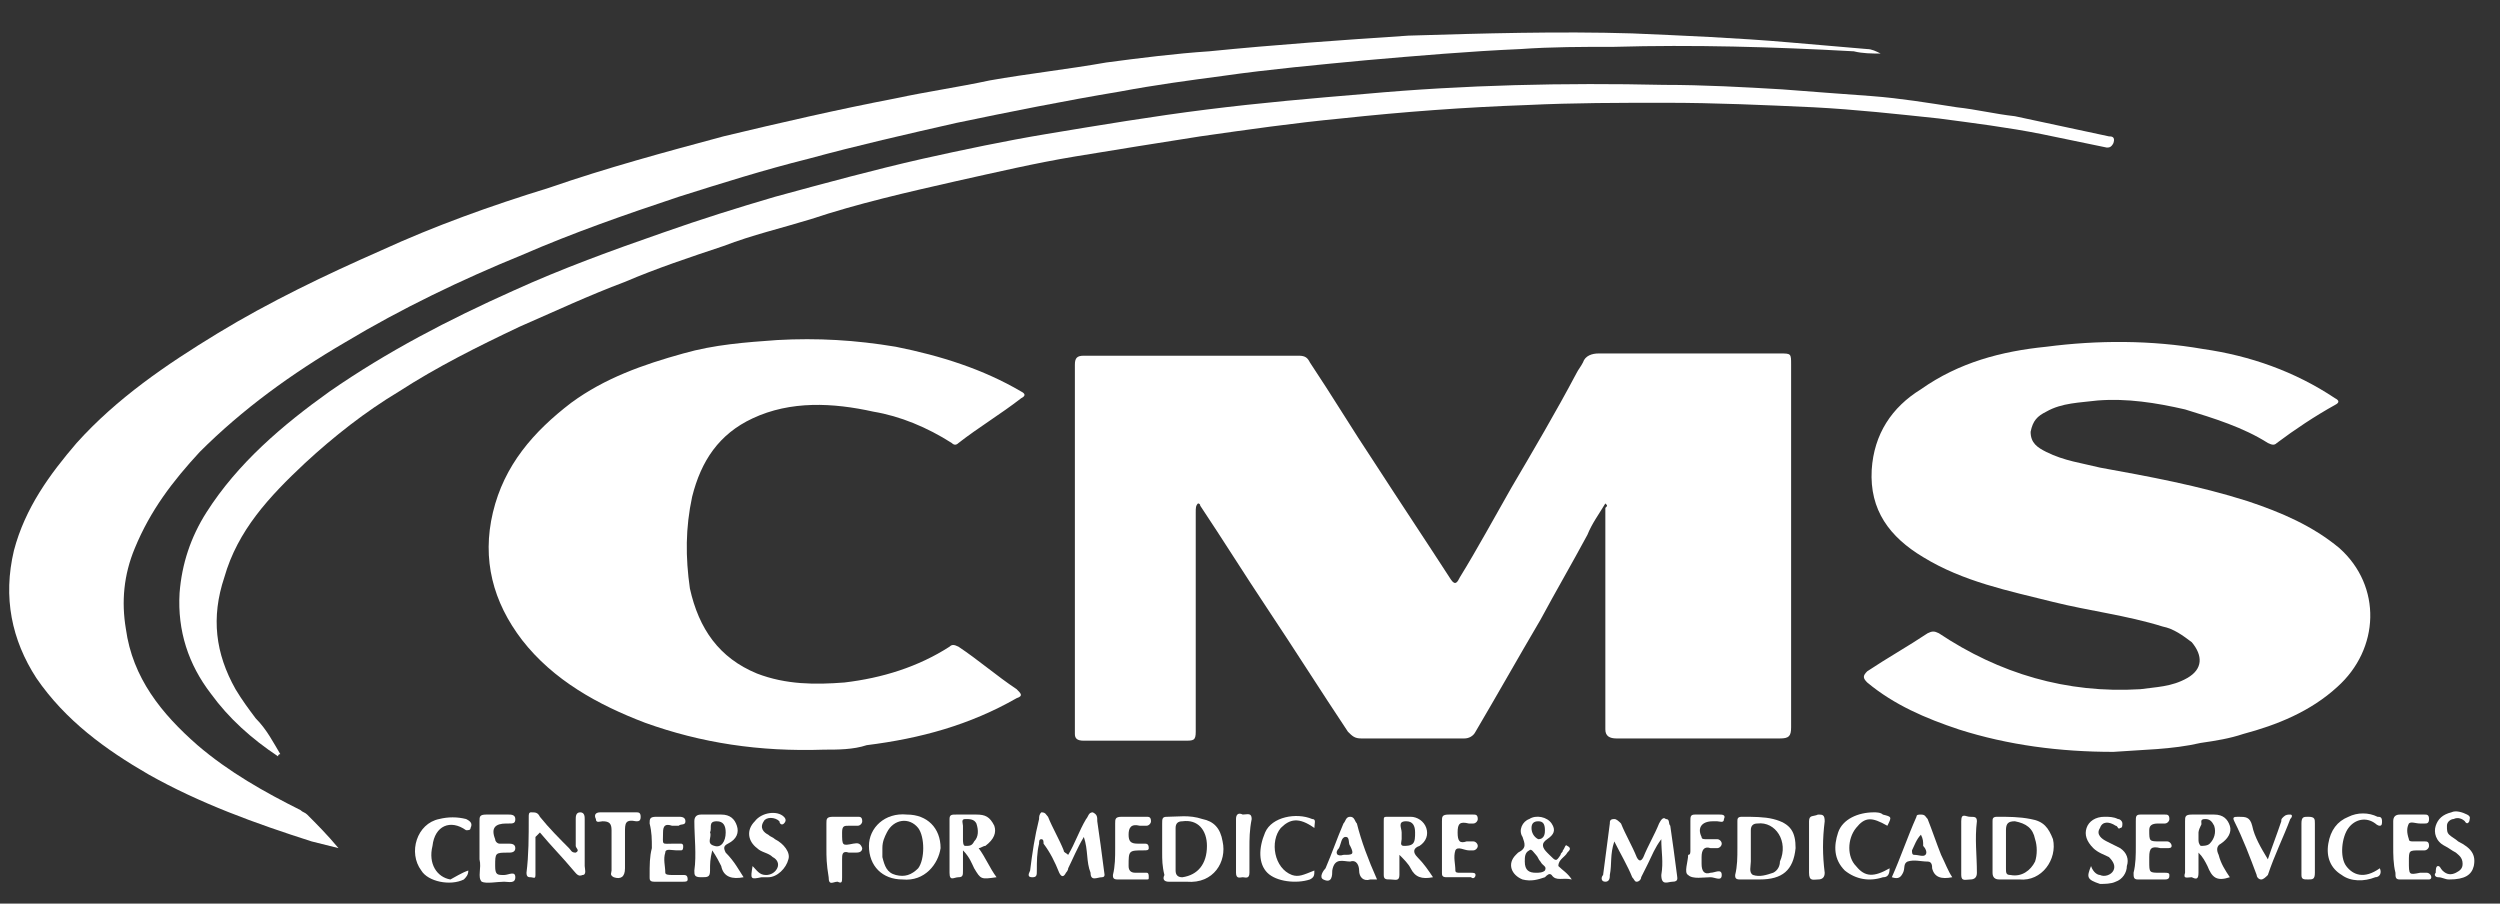 <svg width="166" height="60" viewBox="0 0 166 60" fill="none" xmlns="http://www.w3.org/2000/svg">
<rect x="0" y="0" width="166" height="60" fill="#333333" stroke="none"/>
<path d="M106.595 33.428C106.149 34.171 105.703 34.765 105.406 35.508C104.366 37.441 103.325 39.224 102.285 41.156C100.799 43.683 99.461 46.061 97.975 48.587C97.826 48.884 97.529 49.033 97.232 49.033C95.003 49.033 92.625 49.033 90.395 49.033C89.949 49.033 89.801 48.884 89.503 48.587C87.72 45.912 85.937 43.088 84.153 40.413C82.667 38.184 81.181 35.806 79.695 33.577C79.695 33.428 79.546 33.428 79.546 33.428C79.397 33.577 79.397 33.725 79.397 34.022C79.397 38.927 79.397 43.683 79.397 48.587C79.397 49.181 79.249 49.182 78.654 49.182C76.425 49.182 74.196 49.182 71.966 49.182C71.52 49.182 71.372 49.033 71.372 48.736C71.372 40.562 71.372 32.388 71.372 24.213C71.372 23.768 71.52 23.619 71.966 23.619C76.722 23.619 81.478 23.619 86.234 23.619C86.68 23.619 86.828 23.768 86.977 24.065C88.463 26.294 89.801 28.523 91.287 30.753C92.922 33.279 94.705 35.954 96.34 38.481C96.637 38.927 96.786 38.63 96.935 38.332C98.124 36.4 99.164 34.468 100.353 32.388C101.839 29.861 103.325 27.335 104.663 24.808C104.811 24.511 104.96 24.362 105.109 24.065C105.257 23.619 105.703 23.47 106.149 23.47C110.162 23.47 114.174 23.47 118.187 23.47C118.93 23.47 118.93 23.47 118.93 24.213C118.93 32.239 118.93 40.264 118.93 48.29C118.93 48.884 118.782 49.033 118.187 49.033C114.62 49.033 110.905 49.033 107.338 49.033C106.892 49.033 106.595 48.884 106.595 48.438C106.595 43.534 106.595 38.63 106.595 33.725C106.744 33.577 106.744 33.577 106.595 33.428C106.744 33.428 106.744 33.428 106.595 33.428Z" fill="white"/>
<path d="M140.332 49.924C136.765 49.924 133.347 49.478 130.077 48.438C127.848 47.695 125.767 46.803 123.984 45.317C123.686 45.02 123.686 44.871 123.984 44.574C125.321 43.682 126.659 42.939 127.996 42.047C128.293 41.899 128.442 41.899 128.739 42.047C132.752 44.723 137.211 46.06 142.115 45.763C143.155 45.614 144.196 45.614 145.236 45.02C146.277 44.425 146.277 43.534 145.533 42.642C144.939 42.196 144.344 41.75 143.601 41.602C141.223 40.859 138.697 40.561 136.319 39.967C133.347 39.224 130.374 38.629 127.699 36.994C125.47 35.657 124.132 33.873 124.281 31.198C124.429 28.82 125.618 27.037 127.55 25.848C130.077 24.064 132.901 23.321 135.873 23.024C139.291 22.578 142.858 22.578 146.277 23.173C149.398 23.619 152.37 24.659 155.045 26.442C155.342 26.591 155.342 26.74 155.045 26.888C153.708 27.631 152.37 28.523 151.181 29.415C151.032 29.563 150.884 29.563 150.587 29.415C148.952 28.375 147.02 27.78 145.088 27.186C143.155 26.74 141.223 26.442 139.291 26.591C138.102 26.74 136.914 26.74 135.873 27.334C135.279 27.631 134.981 27.929 134.833 28.672C134.833 29.415 135.279 29.712 135.873 30.009C137.062 30.604 138.251 30.752 139.44 31.049C142.71 31.644 145.979 32.239 149.249 33.279C151.478 34.022 153.559 34.914 155.342 36.4C158.166 38.927 158.017 43.088 155.194 45.614C153.41 47.249 151.181 48.141 148.952 48.735C148.06 49.033 147.168 49.181 146.128 49.33C144.196 49.776 142.264 49.776 140.332 49.924Z" fill="white"/>
<path d="M22.476 56.316C21.881 56.167 21.287 56.018 20.692 55.87C16.977 54.681 13.261 53.343 9.843 51.411C7.019 49.776 4.344 47.844 2.412 45.02C0.777 42.494 0.183 39.67 0.926 36.549C1.669 33.725 3.304 31.496 5.087 29.415C7.762 26.443 11.032 24.214 14.45 22.133C17.868 20.052 21.584 18.269 25.299 16.634C28.866 14.999 32.582 13.662 36.446 12.473C40.31 11.135 44.174 10.095 48.038 9.054C51.754 8.163 55.618 7.271 59.482 6.528C61.563 6.082 63.643 5.785 65.724 5.339C68.251 4.893 70.926 4.596 73.453 4.15C75.682 3.853 78.06 3.555 80.289 3.407C84.748 2.961 89.058 2.664 93.516 2.366C98.421 2.218 103.474 2.069 108.378 2.218C111.797 2.366 115.363 2.515 118.782 2.812C120.565 2.961 122.2 3.11 123.983 3.258C124.281 3.258 124.578 3.407 124.875 3.555C124.281 3.555 123.686 3.555 123.092 3.407C117.741 3.11 112.391 2.961 107.189 3.11C105.108 3.11 103.028 3.11 100.947 3.258C97.529 3.407 94.111 3.704 90.692 4.001C87.571 4.298 84.302 4.596 81.181 5.042C78.951 5.339 76.722 5.636 74.344 6.082C70.777 6.676 67.062 7.42 63.495 8.163C60.225 8.906 56.956 9.649 53.686 10.541C50.713 11.284 47.89 12.175 45.066 13.067C41.499 14.256 38.081 15.445 34.663 16.931C30.65 18.566 26.637 20.498 22.922 22.727C19.355 24.808 16.085 27.186 13.261 30.01C11.478 31.942 9.992 33.874 8.951 36.401C8.208 38.184 8.059 39.967 8.357 41.751C8.803 45.02 10.735 47.398 13.113 49.479C15.193 51.263 17.571 52.6 19.949 53.789C20.098 53.938 20.246 53.938 20.395 54.086C20.989 54.681 21.733 55.424 22.476 56.316Z" fill="white"/>
<path d="M54.726 49.777C50.416 49.925 46.552 49.331 42.837 47.993C39.715 46.804 36.743 45.169 34.663 42.494C32.73 39.968 31.987 37.144 32.73 34.023C33.474 30.902 35.406 28.673 37.932 26.741C40.161 25.106 42.688 24.214 45.363 23.471C47.444 22.876 49.525 22.728 51.605 22.579C54.28 22.43 56.807 22.579 59.482 23.025C62.455 23.619 65.278 24.511 67.805 25.997C68.102 26.146 68.102 26.295 67.805 26.443C66.467 27.484 64.981 28.375 63.643 29.416C63.495 29.564 63.346 29.564 63.197 29.416C61.563 28.375 59.779 27.632 57.996 27.335C55.321 26.741 52.497 26.592 49.97 27.781C47.741 28.821 46.552 30.605 45.958 32.983C45.512 35.063 45.512 36.995 45.809 39.076C46.404 41.751 47.741 43.683 50.267 44.724C52.2 45.467 54.132 45.467 56.064 45.318C58.59 45.021 60.968 44.278 63.049 42.94C63.197 42.791 63.346 42.791 63.643 42.94C64.981 43.832 66.17 44.872 67.507 45.764C67.805 46.061 67.953 46.21 67.507 46.358C64.386 48.142 61.117 49.034 57.55 49.479C56.658 49.777 55.618 49.777 54.726 49.777Z" fill="white"/>
<path d="M18.463 50.223C16.68 49.034 15.193 47.696 14.004 46.061C12.518 44.129 11.775 41.9 11.924 39.373C12.072 37.441 12.667 35.658 13.707 34.023C15.788 30.753 18.76 28.227 21.881 25.997C25.745 23.322 29.758 21.242 34.068 19.309C37.338 17.823 40.608 16.634 44.026 15.445C46.552 14.554 48.93 13.81 51.457 13.067C54.727 12.176 57.996 11.284 61.266 10.541C63.941 9.946 66.765 9.352 69.44 8.906C73.007 8.312 76.574 7.717 80.141 7.271C83.707 6.825 87.126 6.528 90.693 6.231C97.232 5.636 103.92 5.488 110.459 5.636C113.134 5.636 115.809 5.785 118.336 5.934C120.268 6.082 122.2 6.231 124.281 6.38C126.213 6.528 127.996 6.825 129.928 7.123C131.266 7.271 132.455 7.568 133.793 7.717C135.13 8.014 136.616 8.312 137.954 8.609C138.697 8.757 139.291 8.906 140.034 9.055C140.183 9.055 140.48 9.055 140.332 9.501C140.183 9.798 140.034 9.798 139.886 9.798C138.4 9.501 137.062 9.203 135.576 8.906C133.347 8.46 130.969 8.163 128.739 7.866C125.916 7.568 123.24 7.271 120.417 7.123C117.147 6.974 113.877 6.825 110.608 6.825C107.487 6.825 104.514 6.825 101.393 6.974C97.232 7.123 93.219 7.42 89.058 7.866C85.937 8.163 82.816 8.609 79.695 9.055C76.871 9.501 74.047 9.946 71.372 10.392C68.697 10.838 66.17 11.433 63.495 12.027C60.225 12.77 56.956 13.513 53.835 14.554C51.903 15.148 49.971 15.594 48.038 16.337C45.809 17.08 43.58 17.823 41.499 18.715C39.121 19.607 36.892 20.647 34.514 21.687C31.69 23.025 29.015 24.363 26.489 25.997C24.259 27.335 22.179 28.97 20.247 30.753C17.869 32.983 15.788 35.212 14.896 38.333C14.004 41.008 14.302 43.386 15.639 45.764C16.085 46.507 16.531 47.101 16.977 47.696C17.72 48.439 18.166 49.331 18.612 50.074C18.612 50.074 18.463 50.074 18.463 50.223Z" fill="white"/>
<path d="M110.311 55.722C109.865 56.316 109.716 56.762 109.419 57.357C109.271 57.654 109.122 57.951 108.973 58.249C108.973 58.397 108.825 58.546 108.676 58.546C108.527 58.546 108.528 58.397 108.379 58.249C108.082 57.505 107.636 56.762 107.19 55.871C106.892 56.762 107.041 57.357 106.892 58.1C106.892 58.249 106.892 58.546 106.595 58.546C106.298 58.546 106.298 58.249 106.446 58.1C106.595 56.911 106.744 55.87 106.892 54.681C106.892 54.533 106.892 54.384 107.19 54.384C107.338 54.384 107.487 54.533 107.636 54.681C107.933 55.425 108.379 56.168 108.676 56.911C108.825 57.208 108.973 57.208 109.122 56.911C109.419 56.168 109.865 55.425 110.162 54.681C110.311 54.384 110.46 54.235 110.608 54.384C110.906 54.384 110.757 54.681 110.906 54.83C111.054 55.871 111.203 56.911 111.352 58.1C111.352 58.249 111.5 58.546 111.054 58.546C110.757 58.546 110.311 58.843 110.311 58.1C110.46 57.208 110.311 56.614 110.311 55.722Z" fill="white"/>
<path d="M71.968 55.574C71.522 56.317 71.225 57.06 70.927 57.655C70.927 57.804 70.779 57.952 70.779 57.952C70.63 58.25 70.481 58.25 70.333 57.952C70.035 57.209 69.738 56.615 69.292 56.02C69.292 55.871 69.292 55.723 69.144 55.723C68.995 55.723 68.995 55.871 68.995 56.02C68.846 56.615 68.846 57.209 68.846 57.804C68.846 58.101 68.846 58.25 68.549 58.25C68.252 58.25 68.252 58.101 68.4 57.804C68.549 56.615 68.698 55.574 68.995 54.385C68.995 54.236 68.995 54.088 69.144 53.939C69.441 53.939 69.441 54.088 69.59 54.236C69.887 54.979 70.333 55.723 70.63 56.466C70.63 56.615 70.779 56.615 70.927 56.763C71.373 56.02 71.671 55.128 72.116 54.385C72.265 54.236 72.265 53.939 72.562 53.939C72.859 54.088 72.859 54.236 72.859 54.533C73.008 55.574 73.157 56.615 73.305 57.804C73.305 57.952 73.454 58.25 73.157 58.25C72.859 58.25 72.413 58.547 72.413 57.952C72.116 57.209 72.265 56.466 71.968 55.574Z" fill="white"/>
<path d="M59.928 58.397C58.59 58.397 57.698 57.505 57.698 56.168C57.698 54.979 58.739 53.938 60.225 54.087C61.563 54.087 62.455 54.979 62.455 56.316C62.306 57.357 61.414 58.546 59.928 58.397ZM58.59 56.316C58.59 56.465 58.59 56.614 58.59 56.911C58.739 57.505 58.888 57.951 59.482 58.1C60.077 58.249 60.523 58.1 60.968 57.654C61.414 57.059 61.414 55.573 60.968 54.979C60.374 54.235 59.334 54.384 58.888 55.276C58.739 55.573 58.59 55.871 58.59 56.316Z" fill="white"/>
<path d="M77.168 56.614C77.168 56.02 77.168 55.277 77.168 54.682C77.168 54.385 77.168 54.236 77.465 54.236C78.208 54.236 78.952 54.088 79.843 54.385C80.587 54.534 81.033 54.98 81.181 55.871C81.478 57.209 80.587 58.696 78.803 58.547C78.357 58.547 77.911 58.547 77.614 58.547C77.317 58.547 77.168 58.398 77.317 58.101C77.168 57.506 77.168 57.06 77.168 56.614ZM80.141 56.169C80.141 55.128 79.546 54.385 78.506 54.534C78.208 54.534 78.06 54.682 78.06 54.98C78.06 55.871 78.06 56.763 78.06 57.804C78.06 58.101 78.208 58.25 78.506 58.25C79.546 58.101 80.141 57.358 80.141 56.169Z" fill="white"/>
<path d="M132.305 56.167C132.305 55.572 132.305 54.977 132.305 54.532C132.305 54.383 132.305 54.234 132.602 54.234C133.345 54.234 134.088 54.234 134.832 54.383C135.723 54.532 136.021 54.977 136.318 55.721C136.615 57.059 135.575 58.545 134.088 58.396C133.642 58.396 133.196 58.396 132.75 58.396C132.453 58.396 132.305 58.248 132.305 57.95C132.305 57.356 132.305 56.761 132.305 56.167ZM133.196 56.315C133.196 56.761 133.196 57.207 133.196 57.653C133.196 57.95 133.196 58.099 133.494 58.099C134.237 58.248 134.832 57.802 135.129 57.207C135.277 56.761 135.277 56.167 135.129 55.721C134.98 54.977 134.534 54.68 133.791 54.532C133.345 54.532 133.196 54.68 133.196 55.126C133.196 55.423 133.196 55.869 133.196 56.315Z" fill="white"/>
<path d="M115.363 56.315C115.363 55.721 115.363 55.126 115.363 54.532C115.363 54.383 115.363 54.234 115.66 54.234C116.403 54.234 117.146 54.234 117.741 54.383C118.93 54.68 119.227 55.275 119.227 56.315C119.079 57.802 118.335 58.396 116.849 58.396C116.403 58.396 115.957 58.396 115.511 58.396C115.214 58.396 115.214 58.248 115.214 58.099C115.363 57.505 115.363 56.91 115.363 56.315ZM116.255 56.315C116.255 56.613 116.255 56.91 116.255 57.207C116.255 57.505 116.106 57.95 116.403 58.099C116.849 58.248 117.295 58.099 117.741 57.95C118.038 57.802 118.187 57.505 118.187 57.207C118.781 55.869 117.889 54.532 116.7 54.68C116.403 54.68 116.255 54.829 116.255 55.126C116.255 55.423 116.255 55.869 116.255 56.315Z" fill="white"/>
<path d="M35.554 55.574C35.554 56.317 35.554 56.912 35.554 57.655C35.554 57.804 35.554 57.952 35.554 58.101C35.554 58.398 35.405 58.25 35.257 58.25C35.108 58.25 34.959 58.25 34.959 57.952C35.108 56.763 35.108 55.574 35.108 54.236C35.108 54.088 35.108 53.939 35.257 53.939C35.554 53.939 35.703 53.939 35.851 54.236C36.446 54.979 37.189 55.723 37.783 56.317C37.932 56.466 37.932 56.615 38.229 56.615C38.527 56.466 38.229 56.317 38.229 56.169C38.229 55.574 38.229 54.979 38.229 54.385C38.229 54.236 38.229 53.939 38.527 53.939C38.824 53.939 38.824 54.236 38.824 54.385C38.824 55.425 38.824 56.466 38.824 57.506C38.824 57.655 38.973 58.101 38.675 58.101C38.378 58.25 38.229 57.952 38.081 57.804C37.337 56.912 36.594 56.169 35.851 55.277C35.554 55.574 35.554 55.574 35.554 55.574Z" fill="white"/>
<path d="M49.375 58.248C48.632 58.397 48.037 58.248 47.889 57.505C47.74 57.208 47.592 56.911 47.294 56.465C47.146 57.059 47.146 57.357 47.146 57.803C47.146 58.248 46.997 58.248 46.551 58.248C46.105 58.248 46.105 58.1 46.105 57.803C46.254 56.762 46.105 55.573 46.105 54.533C46.105 54.235 46.254 54.087 46.551 54.087C46.997 54.087 47.443 54.087 47.889 54.087C48.483 54.087 48.781 54.384 48.929 54.83C49.078 55.276 48.929 55.722 48.335 56.019C48.037 56.168 48.037 56.316 48.186 56.614C48.781 57.208 49.078 57.803 49.375 58.248ZM47.146 55.276C47.294 55.573 46.848 56.019 47.443 56.168C47.889 56.316 48.186 55.87 48.186 55.276C48.186 54.83 48.037 54.533 47.592 54.533C46.997 54.533 47.294 54.978 47.146 55.276Z" fill="white"/>
<path d="M95.151 58.248C94.408 58.396 93.962 58.248 93.665 57.653C93.516 57.356 93.219 57.059 92.921 56.761C92.921 57.207 92.921 57.653 92.921 58.099C92.921 58.545 92.624 58.396 92.327 58.396C92.029 58.396 91.881 58.396 91.881 58.099C91.881 56.91 91.881 55.721 91.881 54.532C91.881 54.234 91.881 54.234 92.178 54.234C92.624 54.234 93.219 54.234 93.665 54.234C94.111 54.234 94.556 54.532 94.705 54.977C94.853 55.423 94.705 55.869 94.259 56.167C93.813 56.315 93.813 56.613 94.111 56.91C94.556 57.356 94.853 57.802 95.151 58.248ZM93.962 55.275C93.962 54.829 93.813 54.532 93.367 54.532C92.773 54.532 93.07 54.977 93.07 55.275C93.07 55.423 93.07 55.572 93.07 55.721C93.07 55.869 92.921 56.167 93.219 56.167C93.367 56.167 93.665 56.167 93.813 56.018C93.962 55.869 93.962 55.572 93.962 55.275Z" fill="white"/>
<path d="M64.981 56.316C65.427 56.911 65.725 57.654 66.171 58.248C65.13 58.397 65.13 58.397 64.684 57.654C64.535 57.357 64.387 56.911 63.941 56.465C63.941 57.059 63.941 57.505 63.941 57.803C63.941 58.1 63.941 58.248 63.644 58.248C63.347 58.248 63.049 58.546 63.049 57.951C63.049 56.762 63.049 55.573 63.049 54.384C63.049 54.087 63.198 54.087 63.495 54.087C63.941 54.087 64.387 54.087 64.833 54.087C65.427 54.087 65.725 54.235 66.022 54.83C66.171 55.276 66.022 55.722 65.427 56.168C65.279 56.168 65.13 56.316 64.981 56.316ZM63.941 55.424C63.941 55.573 63.941 55.722 63.941 55.722C63.941 55.87 63.941 56.168 64.09 56.168C64.387 56.168 64.535 56.168 64.684 55.87C64.981 55.573 64.981 55.127 64.833 54.681C64.684 54.384 64.387 54.384 64.09 54.384C63.792 54.384 63.941 54.681 63.941 54.83C63.941 55.127 63.941 55.276 63.941 55.424Z" fill="white"/>
<path d="M148.061 58.248C147.169 58.546 146.872 58.248 146.575 57.505C146.426 57.208 146.277 56.911 145.98 56.614C145.98 57.059 145.98 57.505 145.98 57.951C145.98 58.397 145.831 58.397 145.534 58.248C145.237 58.248 144.94 58.397 145.088 57.951C145.088 56.762 145.088 55.722 145.088 54.533C145.088 54.235 145.088 54.087 145.534 54.087C145.98 54.087 146.426 54.087 147.021 54.087C147.615 54.087 147.912 54.384 148.061 54.83C148.21 55.276 147.912 55.722 147.467 56.019C147.169 56.168 147.169 56.465 147.318 56.762C147.467 57.357 147.764 57.803 148.061 58.248ZM145.98 55.276C145.98 55.424 145.98 55.573 145.98 55.722C145.98 55.87 145.98 56.019 146.129 56.168C146.277 56.168 146.575 56.168 146.723 56.019C147.021 55.722 147.169 55.276 147.021 54.83C146.872 54.533 146.723 54.384 146.426 54.384C145.98 54.384 146.277 54.681 146.129 54.83C145.98 55.127 145.98 55.276 145.98 55.276Z" fill="white"/>
<path d="M104.367 58.398C103.772 58.249 103.326 58.546 103.029 58.1C102.881 57.952 102.732 58.1 102.583 58.249C102.138 58.398 101.692 58.546 101.097 58.398C100.354 58.1 100.056 57.357 100.651 56.763L100.8 56.614C101.394 56.317 101.246 56.019 101.097 55.573C100.8 55.127 101.097 54.533 101.543 54.384C101.989 54.087 102.732 54.236 103.029 54.682C103.326 55.127 103.178 55.425 102.732 55.722C102.286 56.019 102.435 56.317 102.732 56.614L102.881 56.763C103.326 57.209 103.326 57.209 103.624 56.763C103.624 56.614 103.772 56.614 103.772 56.465C103.921 56.317 103.921 56.019 104.07 56.168C104.367 56.317 104.218 56.465 104.07 56.614C103.921 56.911 103.475 57.06 103.475 57.506C103.772 57.803 104.07 57.952 104.367 58.398ZM101.989 57.952C102.138 57.952 102.435 57.952 102.583 57.803C102.732 57.506 102.435 57.506 102.286 57.209C102.138 57.06 102.138 56.911 101.989 56.763C101.84 56.614 101.692 56.317 101.543 56.465C101.246 56.614 101.246 56.911 101.246 57.209C101.246 57.803 101.543 57.952 101.989 57.952ZM102.583 55.127C102.583 54.682 102.435 54.533 102.138 54.533C101.84 54.533 101.692 54.682 101.692 54.979C101.692 55.276 101.84 55.573 102.138 55.722C102.583 55.722 102.583 55.276 102.583 55.127Z" fill="white"/>
<path d="M31.839 56.168C31.839 55.573 31.839 55.127 31.839 54.533C31.839 54.235 31.839 54.087 32.285 54.087C32.73 54.087 33.325 54.087 33.771 54.087C33.92 54.087 34.217 54.087 34.217 54.384C34.217 54.681 34.068 54.681 33.771 54.681H33.622C32.879 54.681 32.582 54.978 32.879 55.722C32.879 55.87 33.028 56.019 33.176 56.019C33.325 56.019 33.622 56.019 33.771 56.019C33.92 56.019 34.217 56.019 34.217 56.316C34.217 56.614 33.92 56.614 33.771 56.614C32.879 56.614 32.879 56.614 32.879 57.505C32.879 58.1 33.028 58.1 33.474 58.1C33.771 58.1 34.217 57.803 34.217 58.248C34.217 58.694 33.771 58.546 33.474 58.546C33.028 58.546 32.285 58.694 31.987 58.546C31.69 58.248 31.987 57.654 31.839 57.059C31.839 56.614 31.839 56.465 31.839 56.168Z" fill="white"/>
<path d="M141.818 56.168C141.818 55.573 141.818 54.978 141.818 54.533C141.818 54.235 141.818 54.087 142.115 54.087C142.71 54.087 143.304 54.087 143.75 54.087C143.899 54.087 144.047 54.087 144.047 54.384C144.047 54.533 143.899 54.681 143.75 54.681C143.601 54.681 143.453 54.681 143.304 54.681C142.858 54.681 142.71 54.83 142.71 55.127C142.71 55.87 142.71 55.87 143.453 55.87C143.601 55.87 143.75 55.87 143.899 55.87C144.047 55.87 144.196 56.019 144.196 56.168C144.196 56.316 144.047 56.316 143.899 56.316C143.75 56.316 143.601 56.316 143.453 56.316C142.858 56.168 142.71 56.316 142.71 56.911C142.71 57.059 142.71 57.059 142.71 57.208C142.71 57.951 142.71 57.951 143.453 57.951C143.601 57.951 143.75 57.951 143.75 57.951C143.899 57.951 144.047 57.951 144.047 58.1C144.047 58.248 144.047 58.397 143.75 58.397C143.155 58.397 142.561 58.397 141.966 58.397C141.669 58.397 141.669 58.248 141.669 57.951C141.818 57.357 141.818 56.762 141.818 56.168Z" fill="white"/>
<path d="M43.283 56.315C43.283 55.721 43.283 55.275 43.135 54.68C43.135 54.383 43.135 54.234 43.58 54.234C44.026 54.234 44.621 54.234 45.067 54.234C45.215 54.234 45.513 54.234 45.513 54.532C45.513 54.829 45.215 54.68 45.067 54.829C44.918 54.829 44.769 54.829 44.621 54.829C44.175 54.68 44.026 54.829 44.026 55.275C44.026 56.167 43.877 56.018 44.769 56.018C44.918 56.018 45.067 56.018 45.215 56.018C45.364 56.018 45.364 56.167 45.364 56.167C45.364 56.315 45.364 56.464 45.215 56.464C45.067 56.464 44.918 56.464 44.918 56.464C44.621 56.464 44.175 56.315 44.175 56.613C44.026 57.059 44.175 57.505 44.175 57.95C44.175 58.099 44.472 58.099 44.621 58.099C44.918 58.099 45.215 58.099 45.364 58.099C45.513 58.099 45.661 58.099 45.661 58.396C45.661 58.545 45.513 58.545 45.364 58.545C44.769 58.545 44.026 58.545 43.432 58.545C43.135 58.545 43.135 58.396 43.135 58.248C43.135 57.356 43.135 56.91 43.283 56.315C43.135 56.315 43.135 56.315 43.283 56.315Z" fill="white"/>
<path d="M31.096 57.802C31.096 58.099 30.947 58.248 30.799 58.397C29.907 58.843 28.42 58.545 27.974 57.802C27.083 56.613 27.677 54.681 29.164 54.383C29.758 54.235 30.353 54.235 30.947 54.383C31.245 54.532 31.393 54.681 31.245 54.978C31.245 55.127 31.096 55.127 30.947 55.127C29.907 54.383 28.866 54.829 28.718 56.167C28.42 57.356 29.015 58.248 29.907 58.397C30.204 58.248 30.65 57.951 31.096 57.802Z" fill="white"/>
<path d="M74.047 56.315C74.047 55.721 74.047 55.126 74.047 54.68C74.047 54.383 74.047 54.234 74.493 54.234C75.088 54.234 75.534 54.234 76.128 54.234C76.277 54.234 76.425 54.234 76.425 54.532C76.425 54.68 76.277 54.829 76.128 54.829C75.979 54.829 75.831 54.829 75.682 54.829C75.088 54.68 74.939 54.977 74.939 55.423C74.939 55.869 75.088 56.018 75.534 56.018C75.682 56.018 75.831 56.018 75.979 56.018C76.128 56.018 76.277 56.018 76.277 56.315C76.277 56.464 76.128 56.464 75.979 56.464C74.939 56.464 74.939 56.464 74.939 57.505C74.939 57.802 75.088 57.95 75.385 57.95C75.682 57.95 75.831 57.95 76.128 57.95C76.277 57.95 76.277 58.099 76.277 58.248C76.277 58.396 76.277 58.396 76.128 58.396C75.534 58.396 74.939 58.396 74.196 58.396C73.898 58.396 73.898 58.248 73.898 58.099C74.047 57.505 74.047 56.91 74.047 56.315Z" fill="white"/>
<path d="M91.435 58.396C91.286 58.396 91.138 58.396 90.989 58.396C90.543 58.545 90.246 58.248 90.246 57.802C90.246 57.505 90.097 57.059 89.651 57.207C89.206 57.207 88.611 56.91 88.462 57.802C88.462 58.099 88.462 58.693 87.868 58.396C87.57 58.248 87.868 57.802 88.016 57.653C88.462 56.613 88.76 55.721 89.206 54.68C89.354 54.532 89.354 54.234 89.651 54.234C89.949 54.234 89.949 54.532 90.097 54.68C90.395 55.869 90.841 57.059 91.435 58.396ZM89.206 56.761C89.8 56.761 89.949 56.761 89.651 56.167C89.503 56.018 89.651 55.572 89.354 55.572C89.057 55.572 89.057 56.018 88.908 56.315C88.611 56.613 88.76 56.91 89.206 56.761Z" fill="white"/>
<path d="M158.018 57.653C158.166 57.951 158.018 58.248 157.721 58.248C156.978 58.545 156.086 58.545 155.491 58.099C154.748 57.653 154.451 56.91 154.599 56.018C154.748 55.127 155.194 54.532 155.937 54.235C156.532 53.937 157.275 53.937 157.869 54.235C158.018 54.235 158.166 54.235 158.166 54.532C158.166 54.681 158.166 54.829 158.018 54.829C157.869 54.829 157.721 54.681 157.721 54.681C157.126 54.235 156.383 54.383 155.937 54.978C155.491 55.572 155.342 56.91 155.788 57.505C156.234 58.099 156.978 58.397 158.018 57.653Z" fill="white"/>
<path d="M87.274 54.978C86.233 54.235 85.639 54.383 85.044 54.978C84.301 55.87 84.598 57.654 85.787 58.099C86.233 58.248 86.531 58.099 87.274 57.802C87.274 58.099 87.274 58.248 86.977 58.397C86.085 58.694 84.747 58.545 84.152 57.951C83.558 57.356 83.558 56.316 84.004 55.275C84.45 54.235 86.085 53.938 87.125 54.383C87.422 54.383 87.274 54.681 87.274 54.978Z" fill="white"/>
<path d="M125.47 57.655C125.47 58.101 125.321 58.25 125.024 58.25C124.132 58.547 123.24 58.398 122.497 57.804C121.754 57.06 121.754 56.169 122.051 55.277C122.349 54.385 123.389 53.939 124.429 53.939C124.578 53.939 124.875 53.939 125.024 54.088C125.619 54.236 125.619 54.236 125.321 54.831C124.281 54.236 123.835 54.236 123.24 54.979C122.646 55.723 122.646 56.912 123.24 57.506C123.835 58.25 124.43 58.25 125.47 57.655Z" fill="white"/>
<path d="M129.631 58.248C129.483 58.397 129.483 58.397 129.631 58.248C128.888 58.397 128.442 58.248 128.293 57.654C128.293 57.505 128.293 57.208 127.996 57.208C127.55 57.208 127.104 57.059 126.658 57.208C126.361 57.357 126.51 57.654 126.361 57.951C126.213 58.248 126.064 58.397 125.618 58.248C126.213 56.911 126.658 55.573 127.253 54.235C127.253 54.087 127.402 54.087 127.55 54.087C127.848 54.087 127.848 54.235 127.996 54.384C128.293 55.127 128.591 56.019 128.888 56.762C129.185 57.357 129.334 57.803 129.631 58.248ZM127.55 55.424C127.253 55.722 127.104 56.168 126.956 56.465C126.956 56.614 126.956 56.762 127.104 56.762C127.402 56.762 127.699 56.911 127.848 56.762C127.996 56.614 127.848 56.316 127.699 56.168C127.699 55.87 127.699 55.722 127.55 55.424Z" fill="white"/>
<path d="M95.746 56.168C95.746 55.573 95.746 55.127 95.746 54.533C95.746 54.235 95.746 54.087 96.192 54.087C96.786 54.087 97.232 54.087 97.827 54.087C97.975 54.087 98.124 54.087 98.124 54.384C98.124 54.533 97.975 54.681 97.827 54.681C97.678 54.681 97.529 54.681 97.529 54.681C96.935 54.533 96.786 54.681 96.786 55.276C96.786 55.87 96.935 56.019 97.381 55.87C97.529 55.87 97.678 55.87 97.827 55.87C97.975 55.87 98.124 56.019 98.124 56.168C98.124 56.316 97.975 56.465 97.827 56.465C97.678 56.465 97.678 56.465 97.529 56.465C97.232 56.465 96.786 56.168 96.637 56.465C96.489 56.911 96.637 57.357 96.637 57.803C96.637 57.951 96.786 57.951 96.935 57.951C97.232 57.951 97.381 57.951 97.678 57.951C97.827 57.951 97.975 57.951 97.975 58.1C97.975 58.248 97.827 58.397 97.678 58.248C97.083 58.248 96.489 58.248 96.043 58.248C95.746 58.248 95.746 58.1 95.746 57.951C95.746 57.654 95.746 57.357 95.746 57.059C95.746 56.762 95.746 56.465 95.746 56.168Z" fill="white"/>
<path d="M158.91 56.168C158.91 55.573 158.91 55.127 158.91 54.533C158.91 54.235 159.058 54.087 159.356 54.087C159.95 54.087 160.396 54.087 160.991 54.087C161.139 54.087 161.288 54.087 161.288 54.384C161.288 54.681 161.139 54.681 160.991 54.681C160.842 54.681 160.693 54.681 160.693 54.681C160.396 54.681 160.099 54.533 159.95 54.681C159.802 54.978 159.802 55.276 159.95 55.722C159.95 55.87 160.099 55.87 160.248 55.87C160.545 55.87 160.693 55.87 160.991 55.87C161.139 55.87 161.288 55.87 161.288 56.168C161.288 56.316 161.139 56.465 160.991 56.465C160.842 56.465 160.842 56.465 160.693 56.465C159.95 56.465 159.95 56.465 159.95 57.208C159.95 58.1 159.95 58.1 160.693 57.951C160.842 57.951 160.991 57.951 161.139 57.951C161.288 57.951 161.437 58.1 161.437 58.248C161.437 58.397 161.288 58.397 161.288 58.397C160.693 58.397 160.099 58.397 159.356 58.397C159.058 58.397 159.058 58.248 159.058 57.951C158.91 57.357 158.91 56.762 158.91 56.168Z" fill="white"/>
<path d="M112.242 56.465C112.242 55.87 112.242 55.127 112.242 54.533C112.242 54.235 112.242 54.087 112.539 54.087C113.134 54.087 113.58 54.087 114.174 54.087C114.323 54.087 114.62 54.087 114.471 54.384C114.471 54.681 114.174 54.533 114.025 54.533C113.877 54.533 113.877 54.533 113.728 54.533C112.985 54.533 112.688 54.978 112.985 55.573C112.985 55.722 113.134 55.722 113.282 55.722C113.58 55.722 113.728 55.722 114.025 55.722C114.174 55.722 114.323 55.87 114.323 56.019C114.323 56.168 114.174 56.316 114.025 56.316C113.877 56.316 113.728 56.316 113.58 56.316C113.134 56.168 112.985 56.465 112.985 56.911C112.985 57.059 112.985 57.208 112.985 57.357C112.985 57.803 113.134 58.1 113.58 57.951C113.877 57.951 114.323 57.654 114.323 58.1C114.323 58.546 113.877 58.248 113.58 58.248C113.134 58.248 112.39 58.397 112.093 58.1C111.796 57.951 112.093 57.208 112.093 56.762C112.242 56.762 112.242 56.614 112.242 56.465Z" fill="white"/>
<path d="M150.586 57.059C150.884 56.168 151.181 55.424 151.478 54.533C151.478 54.384 151.478 54.384 151.627 54.235C151.776 54.087 151.924 54.087 152.073 54.087C152.221 54.087 152.221 54.235 152.073 54.384C151.627 55.573 151.032 56.762 150.586 58.1C150.438 58.248 150.289 58.397 150.14 58.397C149.992 58.397 149.843 58.248 149.843 58.1C149.397 56.911 148.951 55.722 148.357 54.533C148.208 54.235 148.357 54.235 148.654 54.235C149.1 54.235 149.397 54.235 149.546 54.83C149.694 55.573 150.14 56.316 150.586 57.059C150.438 57.059 150.438 57.059 150.586 57.059Z" fill="white"/>
<path d="M162.625 58.397C162.328 58.397 162.179 58.248 161.882 58.248C161.733 58.248 161.585 58.099 161.733 57.951C161.733 57.802 161.733 57.505 161.882 57.505C162.031 57.505 162.031 57.653 162.179 57.802C162.477 58.099 162.774 58.099 163.071 57.951C163.368 57.802 163.517 57.653 163.517 57.356C163.517 56.91 163.22 56.761 163.071 56.613C162.774 56.464 162.625 56.316 162.328 56.167C161.733 55.87 161.585 55.275 161.733 54.829C161.882 54.383 162.179 54.086 162.774 53.937C163.071 53.789 163.517 53.937 163.814 54.086C164.112 54.235 163.963 54.383 163.963 54.532C163.814 54.829 163.666 54.532 163.666 54.532C163.517 54.383 163.22 54.235 162.923 54.383C162.774 54.383 162.477 54.532 162.477 54.829C162.477 55.127 162.477 55.275 162.625 55.424C162.774 55.572 163.071 55.721 163.22 55.87C164.112 56.316 164.409 56.761 164.26 57.505C164.112 58.099 163.666 58.397 162.625 58.397Z" fill="white"/>
<path d="M138.845 57.505C138.994 57.95 139.291 58.099 139.44 58.099C139.737 58.248 140.183 58.099 140.332 57.802C140.48 57.505 140.332 57.207 140.034 56.91C139.737 56.761 139.291 56.613 138.994 56.315C138.548 55.869 138.399 55.423 138.548 54.977C138.696 54.532 139.142 54.234 139.737 54.234C140.034 54.234 140.332 54.234 140.629 54.383C140.778 54.383 140.926 54.532 140.926 54.68C140.926 54.829 140.926 54.977 140.778 54.977C140.629 55.126 140.629 54.829 140.48 54.829C140.034 54.532 139.588 54.532 139.44 54.977C139.142 55.423 139.588 55.721 139.886 55.869C140.183 56.018 140.48 56.167 140.778 56.315C141.223 56.613 141.372 57.059 141.223 57.505C141.223 57.95 140.926 58.396 140.48 58.545C140.183 58.693 139.737 58.693 139.44 58.693C138.548 58.396 138.548 58.248 138.845 57.505Z" fill="white"/>
<path d="M49.971 57.506C50.269 57.803 50.417 58.1 50.863 58.1C51.16 58.1 51.458 57.952 51.606 57.654C51.755 57.357 51.606 57.06 51.309 56.911C51.012 56.614 50.566 56.614 50.269 56.317C49.674 55.871 49.525 55.128 50.12 54.533C50.566 53.939 51.606 53.79 52.052 54.236C52.201 54.385 52.201 54.533 52.052 54.682C51.904 54.83 51.755 54.682 51.755 54.533C51.458 54.236 50.863 54.236 50.714 54.533C50.417 54.979 50.714 55.276 51.012 55.425C51.16 55.574 51.309 55.574 51.458 55.722C52.052 56.02 52.498 56.614 52.349 57.06C52.201 57.654 51.606 58.249 51.012 58.249C50.863 58.249 50.714 58.249 50.566 58.249C49.823 58.398 49.823 58.398 49.971 57.506Z" fill="white"/>
<path d="M54.874 56.315C54.874 55.721 54.874 55.275 54.874 54.68C54.874 54.383 54.874 54.234 55.32 54.234C55.915 54.234 56.361 54.234 56.955 54.234C57.104 54.234 57.252 54.234 57.252 54.532C57.252 54.68 57.104 54.829 56.955 54.829C56.807 54.829 56.509 54.829 56.361 54.829C56.063 54.829 55.915 54.829 55.915 55.275C55.915 56.167 55.915 56.167 56.658 56.018C56.807 56.018 57.104 55.869 57.252 56.315C57.252 56.613 56.955 56.613 56.807 56.613C56.658 56.613 56.509 56.613 56.361 56.613C55.915 56.464 55.915 56.761 55.915 57.059C55.915 57.505 55.915 57.802 55.915 58.248C55.915 58.545 55.915 58.693 55.617 58.545C55.32 58.545 55.023 58.842 55.023 58.248C54.874 57.356 54.874 56.91 54.874 56.315Z" fill="white"/>
<path d="M41.499 56.466C41.499 56.912 41.499 57.358 41.499 57.655C41.499 58.25 41.202 58.398 40.756 58.25C40.459 58.101 40.607 57.952 40.607 57.804C40.607 56.912 40.607 56.02 40.607 55.128C40.607 54.682 40.459 54.533 40.013 54.533C39.864 54.533 39.567 54.682 39.567 54.385C39.418 54.088 39.567 53.939 39.864 53.939C40.607 53.939 41.499 53.939 42.242 53.939C42.391 53.939 42.54 53.939 42.54 54.236C42.54 54.533 42.391 54.533 42.242 54.533C41.499 54.385 41.499 54.682 41.499 55.277C41.499 55.723 41.499 56.169 41.499 56.466Z" fill="white"/>
<path d="M130.226 56.317C130.226 55.722 130.226 55.128 130.226 54.533C130.226 53.939 130.523 54.236 130.82 54.236C131.118 54.236 131.266 54.236 131.266 54.533C131.118 55.722 131.266 56.763 131.266 57.952C131.266 58.249 131.118 58.398 130.82 58.398C130.523 58.398 130.226 58.547 130.226 58.101C130.226 57.357 130.226 56.911 130.226 56.317Z" fill="white"/>
<path d="M153.708 56.315C153.708 56.91 153.708 57.505 153.708 57.95C153.708 58.396 153.559 58.396 153.262 58.396C152.965 58.396 152.816 58.396 152.816 58.099C152.816 56.91 152.816 55.869 152.816 54.68C152.816 54.234 152.965 54.234 153.262 54.234C153.708 54.234 153.708 54.383 153.708 54.68C153.708 55.126 153.708 55.721 153.708 56.315Z" fill="white"/>
<path d="M82.963 56.316C82.963 56.91 82.963 57.505 82.963 57.951C82.963 58.397 82.666 58.248 82.517 58.248C82.368 58.248 82.071 58.397 82.071 57.951C82.071 56.762 82.071 55.573 82.071 54.384C82.071 54.086 82.22 53.938 82.517 54.086C82.814 54.086 83.112 53.938 83.112 54.384C82.963 55.127 82.963 55.721 82.963 56.316Z" fill="white"/>
<path d="M120.12 56.316C120.12 55.722 120.12 55.127 120.12 54.533C120.12 54.087 120.417 54.235 120.714 54.087C121.011 54.087 121.16 54.087 121.16 54.533C121.011 55.722 121.011 56.762 121.16 57.951C121.16 58.248 121.011 58.397 120.714 58.397C120.417 58.397 120.12 58.546 120.12 57.951C120.12 57.357 120.12 56.911 120.12 56.316Z" fill="white"/>
</svg>
